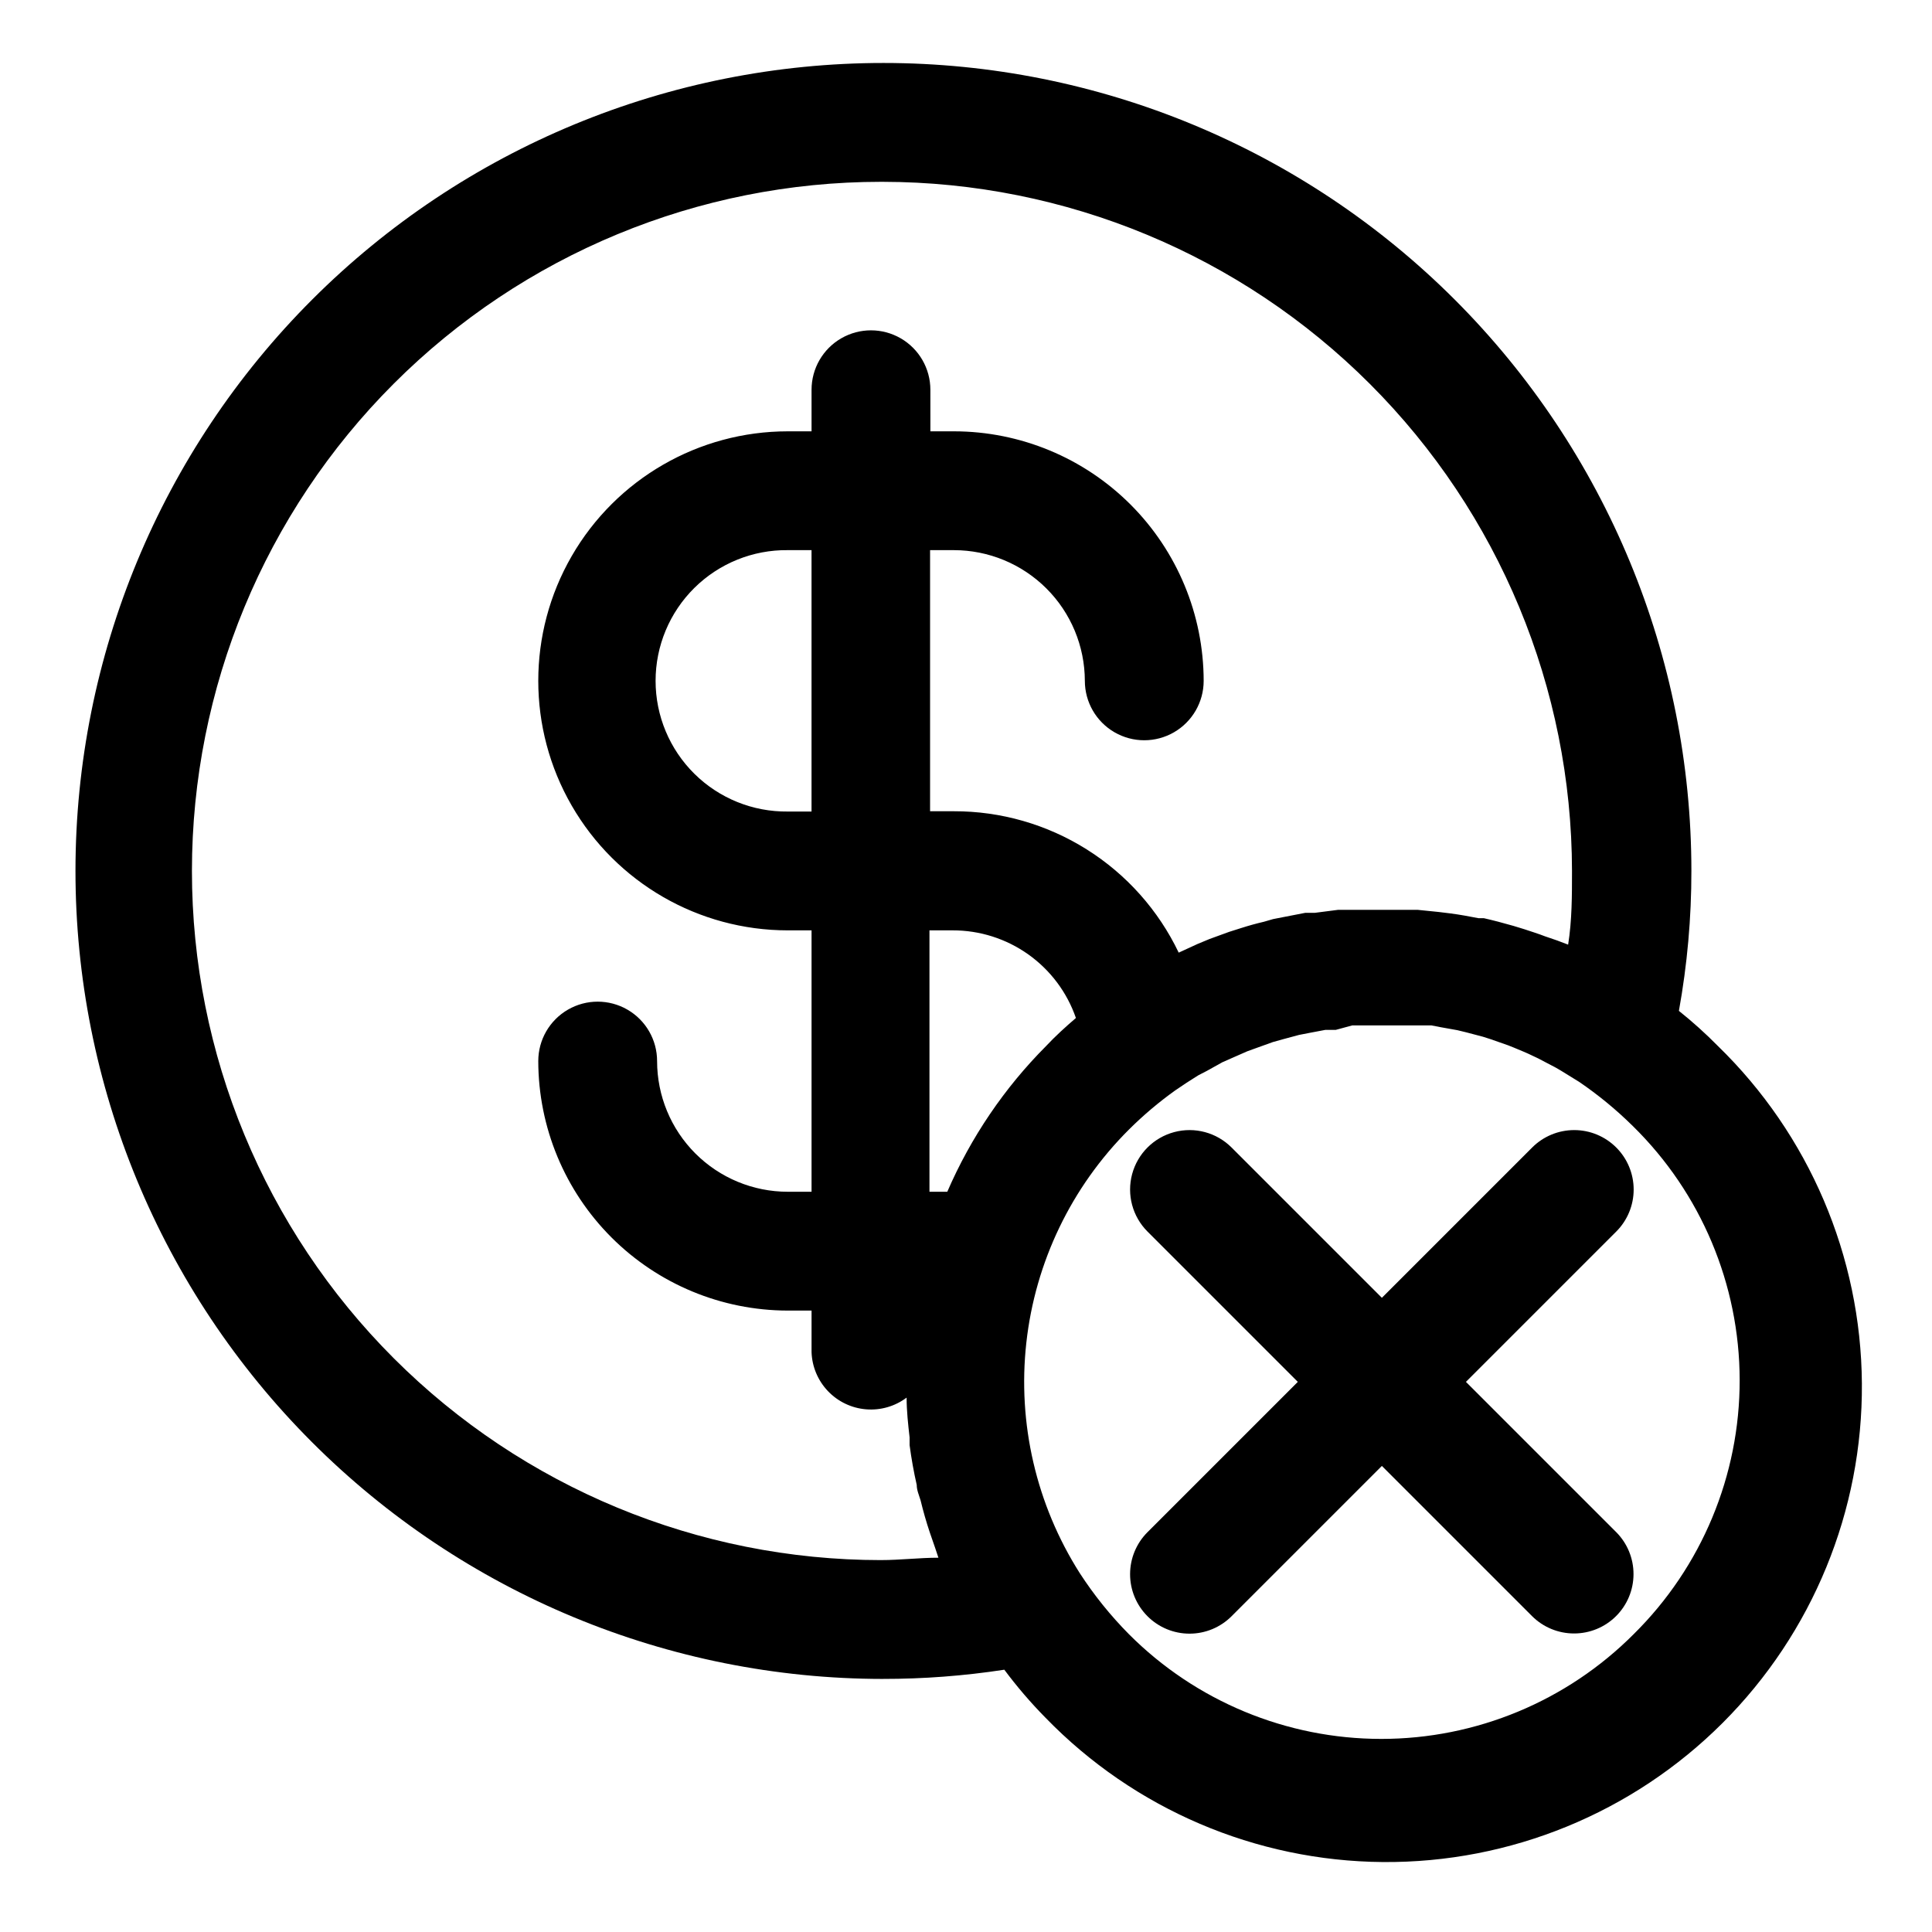 <?xml version="1.0" encoding="UTF-8"?>
<!-- Uploaded to: ICON Repo, www.svgrepo.com, Generator: ICON Repo Mixer Tools -->
<svg fill="#000000" width="800px" height="800px" version="1.1" viewBox="144 144 512 512" xmlns="http://www.w3.org/2000/svg">
 <g>
  <path d="m377.96 588.93c10.777 0.012 21.543-0.805 32.195-2.438 3.348 4.496 7.004 8.758 10.941 12.75 23.492 24.199 55.703 37.965 89.426 38.219 33.723 0.254 66.141-13.027 89.992-36.867 23.852-23.84 37.145-56.25 36.906-89.973-0.238-33.723-13.992-65.941-38.18-89.441-3.25-3.297-6.695-6.398-10.312-9.289 2.211-12.238 3.32-24.645 3.309-37.078 0-56.781-22.555-111.23-62.695-151.39-40.145-40.152-94.594-62.719-151.37-62.734-56.781-0.012-111.24 22.527-151.4 62.66-40.164 40.133-62.742 94.578-62.77 151.36s22.496 111.24 62.621 151.42c40.125 40.172 94.562 62.766 151.34 62.805zm-60.223-264.5c0-9.254 3.703-18.125 10.285-24.633 6.582-6.504 15.492-10.109 24.746-10.004h6.297v69.273h-6.297c-9.254 0.105-18.164-3.496-24.746-10.004-6.582-6.508-10.285-15.375-10.285-24.633zm78.719 66.125h0.004c7.184-0.016 14.195 2.215 20.055 6.379 5.856 4.164 10.266 10.051 12.613 16.844-2.754 2.363-5.434 4.801-7.871 7.398v0.004c-11.09 11.121-19.984 24.234-26.215 38.648h-4.723v-69.273zm180.51 186.49c-17.723 17.789-41.801 27.785-66.91 27.785-25.113 0-49.188-9.996-66.914-27.785-4.867-4.922-9.219-10.328-12.988-16.137-11.531-18.145-16.531-39.68-14.168-61.047 2.359-21.371 11.941-41.293 27.156-56.48 3.805-3.793 7.91-7.269 12.281-10.395 2.047-1.418 4.094-2.754 6.141-4.016l2.281-1.18 4.094-2.281 2.676-1.18 3.938-1.73 2.832-1.023 3.938-1.418 2.832-0.789 4.094-1.102 2.832-0.551 4.172-0.789h2.754l4.336-1.18h21.016l2.441 0.473 4.41 0.789 2.281 0.551 4.488 1.18 1.969 0.629 4.723 1.652 1.574 0.629c1.652 0.707 3.305 1.34 4.879 2.125l1.496 0.707 4.801 2.519 1.34 0.789 4.723 2.914c5.094 3.469 9.863 7.394 14.25 11.73 18.059 17.723 28.254 41.949 28.297 67.254 0.047 25.305-10.062 49.57-28.062 67.355zm-199-384.86c48.418 0.062 94.832 19.324 129.07 53.562 34.238 34.234 53.496 80.652 53.559 129.07 0 6.535 0 13.066-1.023 19.523l-2.914-1.102-3.223-1.105c-1.812-0.707-3.621-1.258-5.512-1.891l-2.832-0.867c-2.754-0.789-5.434-1.496-7.871-2.047h-1.418c-2.441-0.473-4.961-0.945-7.398-1.258l-3.227-0.395-5.434-0.551h-12.438-5.352-3.387l-6.141 0.789h-2.519l-8.5 1.652-2.441 0.707c-2.047 0.473-4.016 1.023-5.984 1.652l-3.227 1.023-5.195 1.891-3.227 1.34-4.961 2.281v0.004c-5.375-11.242-13.824-20.73-24.375-27.359-10.547-6.633-22.758-10.141-35.219-10.113h-6.297v-69.195h6.297c9.195 0 18.012 3.648 24.52 10.141 6.512 6.492 10.176 15.305 10.199 24.496 0 5.625 3 10.824 7.871 13.637s10.871 2.812 15.742 0c4.871-2.812 7.875-8.012 7.875-13.637-0.023-17.531-6.996-34.336-19.391-46.734-12.398-12.395-29.207-19.367-46.734-19.391h-6.297l-0.004-11.02c0-5.625-3-10.824-7.871-13.633-4.871-2.812-10.871-2.812-15.742 0-4.871 2.809-7.875 8.008-7.875 13.633v11.02h-6.297c-23.625 0-45.453 12.605-57.266 33.062-11.812 20.461-11.812 45.668 0 66.125 11.812 20.461 33.641 33.062 57.266 33.062h6.297v69.273h-6.297c-9.184 0-17.996-3.648-24.492-10.145-6.496-6.496-10.145-15.305-10.145-24.492 0-5.625-3-10.82-7.871-13.633-4.871-2.812-10.875-2.812-15.746 0-4.871 2.812-7.871 8.008-7.871 13.633 0.023 17.531 6.996 34.34 19.391 46.734 12.398 12.398 29.203 19.371 46.734 19.391h6.297v11.023c0.133 3.856 1.68 7.523 4.34 10.316 2.66 2.793 6.254 4.512 10.098 4.828 3.844 0.32 7.672-0.785 10.754-3.102 0 3.543 0.395 7.086 0.789 10.547v2.047c0.473 3.543 1.102 7.086 1.891 10.547 0 1.418 0.629 2.754 1.023 4.094 0.707 2.914 1.496 5.668 2.441 8.5l1.418 4.094 0.867 2.598c-5.039 0-10.156 0.629-15.191 0.629l-0.008 0.004c-48.438 0-94.891-19.238-129.14-53.488s-53.488-80.703-53.488-129.14 19.238-94.891 53.488-129.14 80.703-53.492 129.14-53.492z"/>
  <path d="m572.32 448.1c-2.953-2.957-6.961-4.617-11.137-4.617-4.18 0-8.188 1.66-11.141 4.617l-39.832 39.832-39.832-39.832c-3.981-3.981-9.781-5.535-15.215-4.078-5.438 1.457-9.684 5.703-11.141 11.141-1.457 5.434 0.098 11.234 4.078 15.215l39.832 39.832-39.832 39.832c-2.957 2.953-4.617 6.961-4.617 11.141 0 4.176 1.66 8.184 4.617 11.137 2.953 2.957 6.961 4.617 11.137 4.617 4.18 0 8.188-1.66 11.141-4.617l39.832-39.832 39.832 39.832c2.953 2.93 6.941 4.57 11.102 4.566 4.168 0.004 8.172-1.648 11.125-4.594 2.957-2.945 4.621-6.941 4.629-11.113 0.012-4.172-1.637-8.18-4.578-11.137l-39.832-39.832 39.832-39.832c2.957-2.953 4.617-6.961 4.617-11.141 0-4.176-1.66-8.184-4.617-11.137z"/>
 </g>
</svg>